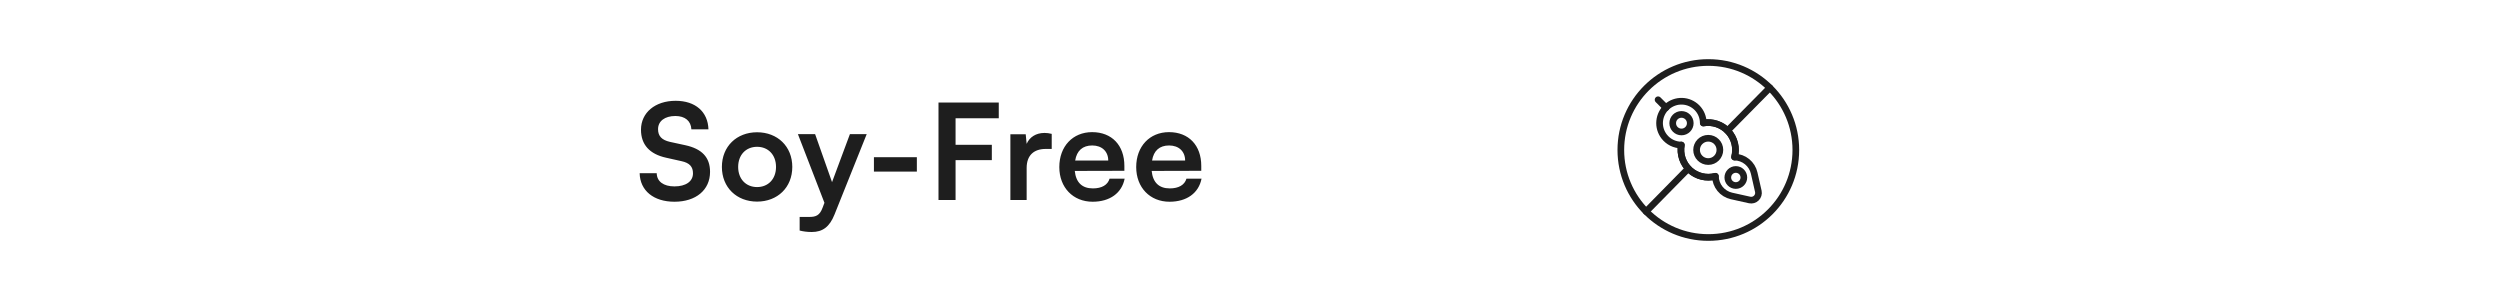 <svg xmlns="http://www.w3.org/2000/svg" fill="none" viewBox="0 0 300 36" height="36" width="300">
<path fill="#1E1E1E" d="M76.918 15.568C76.918 13.52 78.614 12.096 81.078 12.096C83.446 12.096 84.95 13.408 85.014 15.52H82.966C82.918 14.512 82.198 13.92 81.046 13.92C79.782 13.92 78.966 14.528 78.966 15.504C78.966 16.336 79.414 16.8 80.39 17.024L82.23 17.424C84.23 17.856 85.206 18.88 85.206 20.624C85.206 22.8 83.51 24.208 80.934 24.208C78.438 24.208 76.806 22.88 76.758 20.784H78.806C78.822 21.776 79.622 22.368 80.934 22.368C82.294 22.368 83.158 21.776 83.158 20.8C83.158 20.016 82.758 19.552 81.798 19.344L79.942 18.928C77.958 18.496 76.918 17.36 76.918 15.568ZM86.627 20.032C86.627 17.568 88.403 15.872 90.851 15.872C93.299 15.872 95.075 17.568 95.075 20.032C95.075 22.496 93.299 24.192 90.851 24.192C88.403 24.192 86.627 22.496 86.627 20.032ZM88.579 20.032C88.579 21.472 89.507 22.448 90.851 22.448C92.195 22.448 93.123 21.472 93.123 20.032C93.123 18.592 92.195 17.616 90.851 17.616C89.507 17.616 88.579 18.592 88.579 20.032ZM95.957 27.664V26.032H97.125C97.893 26.032 98.373 25.856 98.709 24.928L98.933 24.336L95.749 16.096H97.813L99.845 21.856L101.989 16.096H104.005L100.133 25.76C99.541 27.232 98.709 27.84 97.413 27.84C96.869 27.84 96.389 27.776 95.957 27.664ZM104.871 20.592V18.864H110.023V20.592H104.871ZM119.02 19.216H114.668V24H112.62V12.304H119.852V14.192H114.668V17.376H119.02V19.216ZM126.206 16.064V17.872H125.486C124.078 17.872 123.198 18.624 123.198 20.16V24H121.246V16.112H123.086L123.198 17.264C123.534 16.48 124.286 15.952 125.342 15.952C125.614 15.952 125.886 15.984 126.206 16.064ZM131.117 24.208C128.765 24.208 127.117 22.496 127.117 20.048C127.117 17.568 128.733 15.856 131.053 15.856C133.421 15.856 134.925 17.44 134.925 19.904V20.496L128.973 20.512C129.117 21.904 129.853 22.608 131.149 22.608C132.221 22.608 132.925 22.192 133.149 21.44H134.957C134.621 23.168 133.181 24.208 131.117 24.208ZM131.069 17.456C129.917 17.456 129.213 18.08 129.021 19.264H132.989C132.989 18.176 132.237 17.456 131.069 17.456ZM140.344 24.208C137.992 24.208 136.344 22.496 136.344 20.048C136.344 17.568 137.96 15.856 140.28 15.856C142.648 15.856 144.152 17.44 144.152 19.904V20.496L138.2 20.512C138.344 21.904 139.08 22.608 140.376 22.608C141.448 22.608 142.152 22.192 142.376 21.44H144.184C143.848 23.168 142.408 24.208 140.344 24.208ZM140.296 17.456C139.144 17.456 138.44 18.08 138.248 19.264H142.216C142.216 18.176 141.464 17.456 140.296 17.456Z"></path>
<path stroke-linejoin="round" stroke-linecap="round" stroke-width="0.8" stroke="#1E1E1E" d="M205 28.5C210.799 28.5 215.5 23.799 215.5 18C215.5 12.201 210.799 7.5 205 7.5C199.201 7.5 194.5 12.201 194.5 18C194.5 23.799 199.201 28.5 205 28.5Z"></path>
<path stroke-linejoin="round" stroke-linecap="round" stroke-width="0.8" stroke="#1E1E1E" d="M202.594 20.231L197.531 25.38"></path>
<path stroke-linejoin="round" stroke-linecap="round" stroke-width="0.8" stroke="#1E1E1E" d="M212.38 10.53L207.307 15.668"></path>
<path stroke-linejoin="round" stroke-linecap="round" stroke-width="0.8" stroke="#1E1E1E" d="M205.848 21.157C205.313 21.301 204.751 21.308 204.214 21.176C203.677 21.045 203.181 20.78 202.773 20.406C202.366 20.032 202.059 19.561 201.882 19.037C201.705 18.512 201.663 17.952 201.76 17.407"></path>
<path stroke-linejoin="round" stroke-linecap="round" stroke-width="0.8" stroke="#1E1E1E" d="M204.402 14.76C204.947 14.663 205.507 14.705 206.032 14.882C206.556 15.059 207.027 15.366 207.401 15.773C207.775 16.181 208.04 16.677 208.171 17.214C208.303 17.752 208.296 18.313 208.152 18.848"></path>
<path stroke-linejoin="round" stroke-linecap="round" stroke-width="0.8" stroke="#1E1E1E" d="M201.778 15.836C202.36 15.836 202.832 15.364 202.832 14.782C202.832 14.2 202.36 13.729 201.778 13.729C201.196 13.729 200.725 14.2 200.725 14.782C200.725 15.364 201.196 15.836 201.778 15.836Z"></path>
<path stroke-linejoin="round" stroke-linecap="round" stroke-width="0.8" stroke="#1E1E1E" d="M201.761 17.404C201.362 17.401 200.969 17.308 200.611 17.13C200.254 16.953 199.942 16.696 199.698 16.38C199.289 15.851 199.096 15.186 199.161 14.521C199.225 13.855 199.54 13.239 200.043 12.798C200.546 12.357 201.199 12.125 201.867 12.149C202.535 12.173 203.169 12.451 203.64 12.926C203.879 13.168 204.069 13.454 204.197 13.768C204.326 14.083 204.391 14.42 204.39 14.76C204.934 14.663 205.495 14.704 206.019 14.882C206.543 15.059 207.014 15.365 207.388 15.773C207.762 16.181 208.027 16.676 208.158 17.214C208.29 17.751 208.283 18.313 208.14 18.848C208.692 18.858 209.224 19.053 209.652 19.402C210.081 19.751 210.38 20.233 210.502 20.771L211.001 22.965C211.031 23.107 211.025 23.255 210.983 23.394C210.942 23.533 210.866 23.66 210.764 23.763C210.661 23.866 210.534 23.941 210.395 23.983C210.255 24.024 210.108 24.03 209.966 24L207.772 23.512C207.234 23.39 206.751 23.091 206.403 22.663C206.054 22.235 205.859 21.702 205.848 21.15C205.314 21.294 204.752 21.3 204.215 21.169C203.677 21.038 203.181 20.773 202.774 20.398C202.366 20.024 202.059 19.553 201.882 19.029C201.705 18.505 201.663 17.945 201.761 17.4V17.404Z"></path>
<path stroke-linejoin="round" stroke-linecap="round" stroke-width="0.8" stroke="#1E1E1E" d="M204.989 19.387C205.761 19.387 206.387 18.761 206.387 17.989C206.387 17.216 205.761 16.59 204.989 16.59C204.216 16.59 203.59 17.216 203.59 17.989C203.59 18.761 204.216 19.387 204.989 19.387Z"></path>
<path stroke-linejoin="round" stroke-linecap="round" stroke-width="0.8" stroke="#1E1E1E" d="M208.3 22.263C208.832 22.263 209.263 21.832 209.263 21.3C209.263 20.767 208.832 20.336 208.3 20.336C207.767 20.336 207.336 20.767 207.336 21.3C207.336 21.832 207.767 22.263 208.3 22.263Z"></path>
<path stroke-linejoin="round" stroke-linecap="round" stroke-width="0.8" stroke="#1E1E1E" d="M199.925 12.926L198.969 11.97"></path>
</svg>
